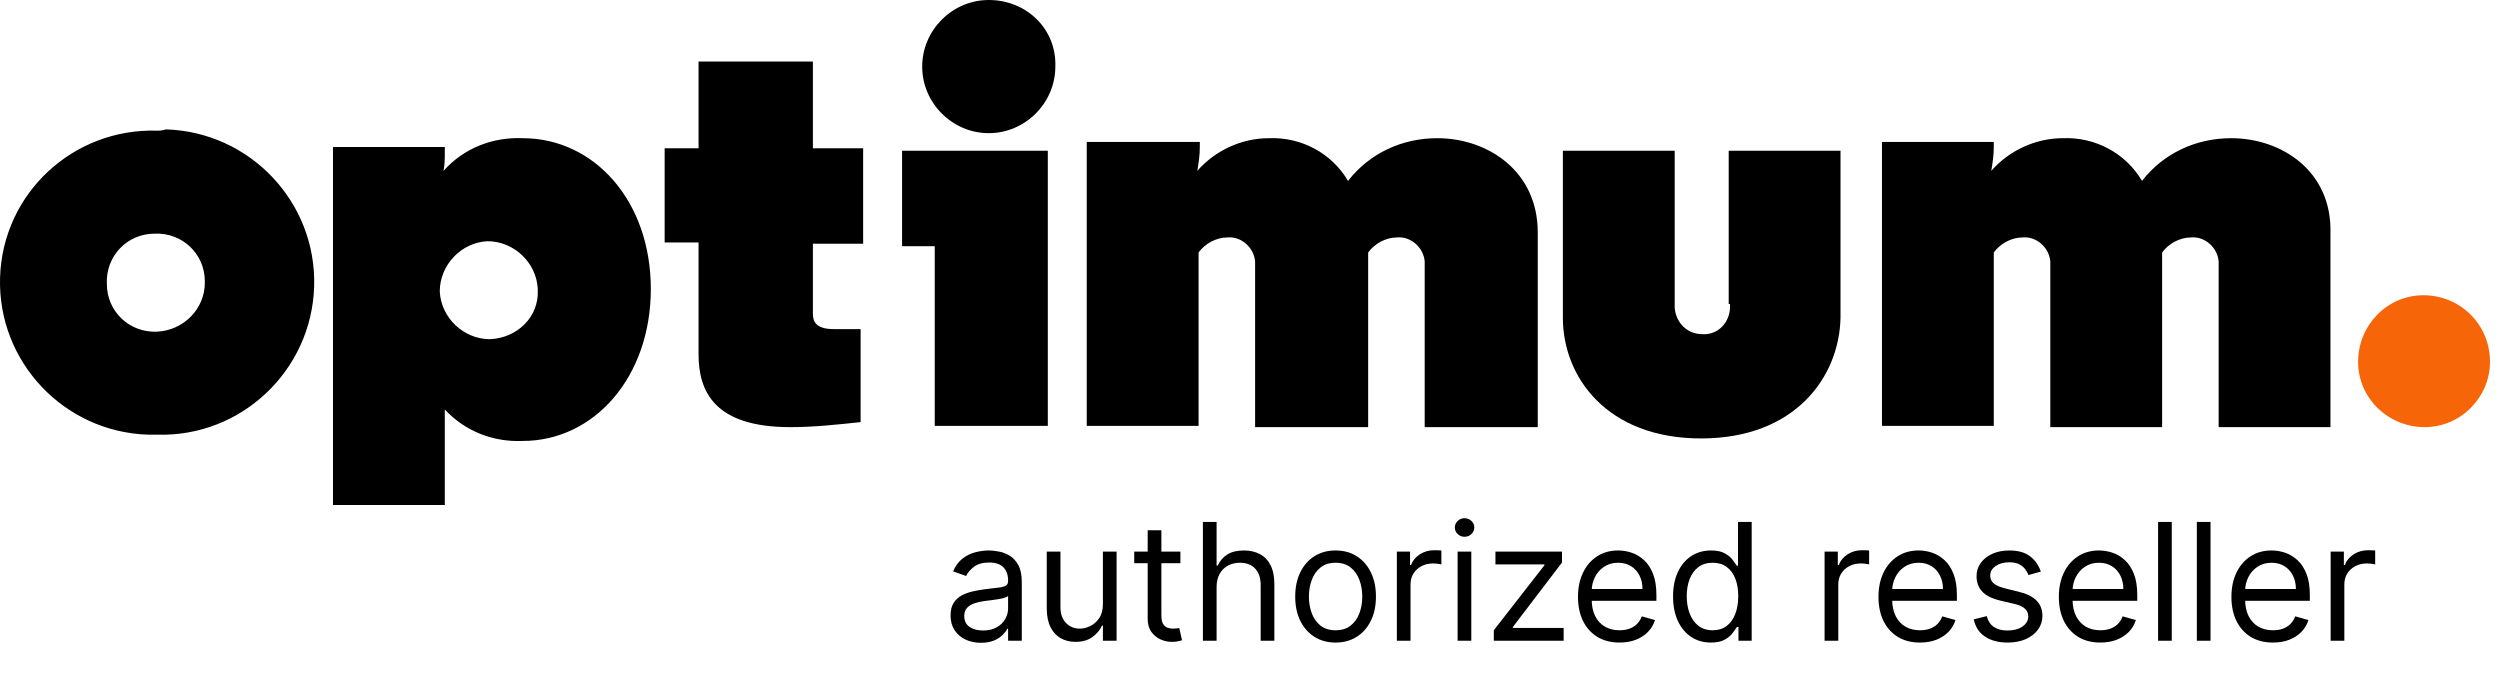 <?xml version="1.0" encoding="UTF-8"?>
<svg xmlns="http://www.w3.org/2000/svg" width="199" height="54" viewBox="0 0 199 54" fill="none">
  <path d="M52.906 19.3H55.605V28.2C55.605 31.2 56.906 34 62.906 34C64.805 34 66.606 33.8 68.505 33.6V26.2H66.406C64.606 26.2 64.706 25.3 64.706 24.7V19.4H68.706V11.8H64.706V4.9H55.605V11.8H52.906C52.906 11.6 52.906 19.3 52.906 19.3ZM12.505 10.4C5.805 10.2 0.205 15.4 0.005 22.1C-0.195 28.8 5.105 34.4 11.806 34.6C12.005 34.6 12.306 34.6 12.505 34.6C19.206 34.8 24.805 29.5 25.006 22.8C25.206 16.1 19.905 10.5 13.206 10.3C12.905 10.4 12.706 10.4 12.505 10.4ZM12.505 26.4C10.306 26.5 8.505 24.8 8.505 22.6C8.405 20.4 10.105 18.6 12.306 18.6C14.505 18.5 16.305 20.2 16.305 22.4V22.5C16.305 24.6 14.605 26.3 12.505 26.4ZM41.605 11C39.206 10.9 36.906 11.8 35.306 13.6C35.406 13.1 35.406 12.6 35.406 12.1V11.7H26.506V40.2H35.406V32.6C37.005 34.3 39.206 35.2 41.605 35.1C47.306 35.1 51.806 30 51.806 23C51.806 16 47.306 11 41.605 11ZM39.005 27C36.906 27 35.105 25.3 35.005 23.2C35.005 21.1 36.706 19.3 38.806 19.2C40.906 19.2 42.706 20.9 42.806 23V23.1C42.906 25.2 41.206 26.9 39.005 27Z" fill="black"></path>
  <path d="M192.905 23.5C190.005 23.5 187.705 25.9 187.705 28.8C187.705 31.7 190.105 34 193.005 34C195.905 34 198.205 31.6 198.205 28.8C198.205 25.8 195.805 23.5 192.905 23.5Z" fill="#F66608"></path>
  <path d="M78.706 0C75.805 0 73.406 2.4 73.406 5.3C73.406 8.2 75.805 10.6 78.706 10.6C81.606 10.6 84.005 8.2 84.005 5.3C84.106 2.3 81.706 0 78.706 0ZM71.805 19.6H74.406V33.9H83.406V12H71.805V19.6ZM137.705 24.2C137.805 25.4 137.005 26.5 135.805 26.6C135.705 26.6 135.605 26.6 135.505 26.6C134.305 26.6 133.405 25.7 133.305 24.5C133.305 24.4 133.305 24.3 133.305 24.1V12H124.405V25.3C124.405 30 127.905 34.9 135.405 34.9C142.905 34.9 146.405 30 146.505 25.3V12H137.605V24.2H137.705ZM177.605 11C174.805 11 172.205 12.2 170.505 14.4C169.205 12.2 166.805 10.9 164.205 11C162.005 11 159.905 12 158.505 13.6C158.605 13 158.705 12.4 158.705 11.7V11.3H149.805V33.9H158.705V20.1C159.205 19.4 160.105 18.9 161.005 18.9C162.105 18.8 163.105 19.7 163.205 20.8C163.205 20.9 163.205 21.1 163.205 21.2V34H172.105V20.1C172.605 19.4 173.505 18.9 174.405 18.9C175.505 18.8 176.505 19.7 176.605 20.8C176.605 20.9 176.605 21.1 176.605 21.2V34H185.505V18.5C185.605 13.6 181.605 11 177.605 11ZM114.405 11C111.605 11 109.005 12.2 107.305 14.4C106.005 12.2 103.605 10.9 101.005 11C98.805 11 96.706 12 95.305 13.6C95.406 13 95.505 12.4 95.505 11.7V11.3H86.505V33.9H95.406V20.1C95.906 19.4 96.805 18.9 97.706 18.9C98.805 18.8 99.805 19.7 99.906 20.8C99.906 20.9 99.906 21.1 99.906 21.2V34H108.905V20.1C109.405 19.4 110.305 18.9 111.205 18.9C112.305 18.8 113.305 19.7 113.405 20.8C113.405 20.9 113.405 21.1 113.405 21.2V34H122.405V18.5C122.405 13.6 118.405 11 114.405 11Z" fill="black"></path>
  <path d="M78.084 51.166C77.635 51.166 77.227 51.082 76.86 50.912C76.494 50.74 76.203 50.492 75.988 50.169C75.772 49.843 75.665 49.449 75.665 48.987C75.665 48.581 75.745 48.252 75.905 47.999C76.065 47.744 76.279 47.544 76.546 47.399C76.814 47.255 77.11 47.147 77.433 47.076C77.759 47.002 78.087 46.944 78.416 46.901C78.847 46.845 79.196 46.804 79.464 46.776C79.735 46.745 79.932 46.694 80.055 46.624C80.181 46.553 80.244 46.43 80.244 46.254V46.217C80.244 45.762 80.12 45.408 79.87 45.156C79.624 44.903 79.25 44.777 78.749 44.777C78.228 44.777 77.821 44.891 77.525 45.119C77.23 45.346 77.022 45.59 76.902 45.848L75.868 45.479C76.053 45.048 76.299 44.712 76.606 44.472C76.917 44.229 77.256 44.06 77.622 43.965C77.992 43.866 78.355 43.817 78.712 43.817C78.939 43.817 79.201 43.844 79.496 43.9C79.795 43.952 80.083 44.061 80.36 44.228C80.64 44.394 80.872 44.645 81.057 44.98C81.242 45.316 81.334 45.765 81.334 46.328V51H80.244V50.04H80.189C80.115 50.194 79.992 50.358 79.82 50.534C79.647 50.709 79.418 50.858 79.132 50.981C78.846 51.105 78.496 51.166 78.084 51.166ZM78.25 50.188C78.681 50.188 79.044 50.103 79.34 49.934C79.638 49.764 79.863 49.546 80.013 49.278C80.167 49.01 80.244 48.729 80.244 48.433V47.436C80.198 47.492 80.097 47.542 79.94 47.588C79.786 47.632 79.607 47.67 79.404 47.704C79.204 47.735 79.009 47.762 78.818 47.787C78.63 47.809 78.478 47.827 78.361 47.842C78.078 47.879 77.813 47.939 77.567 48.022C77.324 48.102 77.127 48.224 76.976 48.387C76.828 48.547 76.754 48.766 76.754 49.043C76.754 49.421 76.894 49.707 77.174 49.901C77.457 50.092 77.816 50.188 78.25 50.188ZM87.791 48.101V43.909H88.881V51H87.791V49.8H87.717C87.551 50.16 87.293 50.466 86.942 50.718C86.591 50.968 86.148 51.092 85.612 51.092C85.169 51.092 84.775 50.995 84.43 50.801C84.086 50.605 83.815 50.309 83.618 49.915C83.421 49.518 83.322 49.018 83.322 48.415V43.909H84.412V48.341C84.412 48.858 84.556 49.27 84.846 49.578C85.138 49.886 85.511 50.04 85.963 50.04C86.234 50.04 86.509 49.971 86.789 49.832C87.073 49.694 87.309 49.481 87.5 49.195C87.694 48.909 87.791 48.544 87.791 48.101ZM93.96 43.909V44.832H90.285V43.909H93.96ZM91.356 42.21H92.446V48.969C92.446 49.276 92.49 49.507 92.579 49.661C92.672 49.812 92.789 49.914 92.93 49.966C93.075 50.015 93.227 50.04 93.387 50.04C93.507 50.04 93.606 50.034 93.683 50.021C93.76 50.006 93.821 49.994 93.868 49.984L94.089 50.963C94.015 50.991 93.912 51.019 93.78 51.046C93.647 51.077 93.48 51.092 93.277 51.092C92.969 51.092 92.667 51.026 92.372 50.894C92.079 50.761 91.836 50.56 91.642 50.289C91.452 50.018 91.356 49.677 91.356 49.264V42.21ZM96.841 46.734V51H95.751V41.545H96.841V45.017H96.933C97.099 44.651 97.348 44.36 97.681 44.145C98.016 43.926 98.463 43.817 99.019 43.817C99.503 43.817 99.926 43.914 100.289 44.108C100.652 44.298 100.934 44.592 101.134 44.989C101.337 45.383 101.439 45.885 101.439 46.494V51H100.349V46.568C100.349 46.005 100.203 45.569 99.91 45.262C99.621 44.951 99.22 44.795 98.706 44.795C98.349 44.795 98.028 44.871 97.745 45.022C97.465 45.172 97.244 45.392 97.081 45.682C96.921 45.971 96.841 46.322 96.841 46.734ZM106.312 51.148C105.672 51.148 105.111 50.995 104.627 50.691C104.147 50.386 103.772 49.96 103.501 49.412C103.233 48.864 103.099 48.224 103.099 47.492C103.099 46.753 103.233 46.108 103.501 45.557C103.772 45.006 104.147 44.578 104.627 44.274C105.111 43.969 105.672 43.817 106.312 43.817C106.953 43.817 107.513 43.969 107.993 44.274C108.476 44.578 108.851 45.006 109.119 45.557C109.39 46.108 109.525 46.753 109.525 47.492C109.525 48.224 109.39 48.864 109.119 49.412C108.851 49.96 108.476 50.386 107.993 50.691C107.513 50.995 106.953 51.148 106.312 51.148ZM106.312 50.169C106.799 50.169 107.199 50.044 107.513 49.795C107.827 49.546 108.059 49.218 108.21 48.812C108.361 48.406 108.436 47.965 108.436 47.492C108.436 47.017 108.361 46.576 108.21 46.166C108.059 45.757 107.827 45.426 107.513 45.174C107.199 44.922 106.799 44.795 106.312 44.795C105.826 44.795 105.426 44.922 105.112 45.174C104.798 45.426 104.566 45.757 104.415 46.166C104.264 46.576 104.189 47.017 104.189 47.492C104.189 47.965 104.264 48.406 104.415 48.812C104.566 49.218 104.798 49.546 105.112 49.795C105.426 50.044 105.826 50.169 106.312 50.169ZM111.189 51V43.909H112.241V44.98H112.315C112.444 44.629 112.678 44.345 113.017 44.126C113.355 43.908 113.737 43.798 114.162 43.798C114.242 43.798 114.342 43.8 114.462 43.803C114.582 43.806 114.672 43.811 114.734 43.817V44.925C114.697 44.916 114.612 44.902 114.48 44.883C114.351 44.862 114.214 44.851 114.069 44.851C113.725 44.851 113.417 44.923 113.146 45.068C112.878 45.209 112.666 45.406 112.509 45.659C112.355 45.908 112.278 46.193 112.278 46.513V51H111.189ZM116.025 51V43.909H117.115V51H116.025ZM116.579 42.727C116.367 42.727 116.184 42.655 116.03 42.51C115.879 42.366 115.804 42.192 115.804 41.989C115.804 41.785 115.879 41.612 116.03 41.467C116.184 41.322 116.367 41.25 116.579 41.25C116.792 41.25 116.973 41.322 117.124 41.467C117.278 41.612 117.355 41.785 117.355 41.989C117.355 42.192 117.278 42.366 117.124 42.51C116.973 42.655 116.792 42.727 116.579 42.727ZM118.907 51V50.169L122.933 44.999V44.925H119.037V43.909H124.336V44.777L120.422 49.91V49.984H124.466V51H118.907ZM128.914 51.148C128.23 51.148 127.641 50.997 127.145 50.695C126.653 50.391 126.273 49.966 126.005 49.421C125.74 48.873 125.608 48.236 125.608 47.51C125.608 46.784 125.74 46.144 126.005 45.59C126.273 45.032 126.645 44.599 127.122 44.288C127.602 43.974 128.163 43.817 128.803 43.817C129.172 43.817 129.537 43.878 129.897 44.001C130.257 44.124 130.585 44.325 130.88 44.602C131.176 44.876 131.411 45.239 131.586 45.691C131.762 46.144 131.85 46.7 131.85 47.362V47.824H126.384V46.882H130.742C130.742 46.482 130.662 46.125 130.502 45.811C130.345 45.497 130.12 45.249 129.828 45.068C129.538 44.886 129.197 44.795 128.803 44.795C128.369 44.795 127.993 44.903 127.676 45.119C127.362 45.331 127.121 45.608 126.952 45.95C126.782 46.291 126.698 46.657 126.698 47.048V47.676C126.698 48.212 126.79 48.666 126.975 49.038C127.162 49.407 127.422 49.689 127.755 49.883C128.087 50.074 128.473 50.169 128.914 50.169C129.2 50.169 129.458 50.129 129.689 50.049C129.923 49.966 130.125 49.843 130.294 49.68C130.463 49.514 130.594 49.307 130.686 49.061L131.739 49.356C131.628 49.714 131.442 50.028 131.18 50.298C130.919 50.566 130.595 50.775 130.211 50.926C129.826 51.074 129.394 51.148 128.914 51.148ZM136.184 51.148C135.594 51.148 135.072 50.998 134.619 50.7C134.167 50.398 133.813 49.974 133.558 49.426C133.302 48.875 133.175 48.224 133.175 47.473C133.175 46.728 133.302 46.082 133.558 45.534C133.813 44.986 134.169 44.563 134.624 44.265C135.08 43.966 135.606 43.817 136.203 43.817C136.665 43.817 137.029 43.894 137.297 44.048C137.568 44.198 137.774 44.371 137.916 44.565C138.06 44.755 138.173 44.912 138.253 45.035H138.345V41.545H139.434V51H138.382V49.91H138.253C138.173 50.04 138.059 50.203 137.911 50.4C137.763 50.594 137.552 50.768 137.279 50.922C137.005 51.072 136.64 51.148 136.184 51.148ZM136.332 50.169C136.769 50.169 137.139 50.055 137.44 49.827C137.742 49.597 137.971 49.278 138.128 48.872C138.285 48.462 138.363 47.99 138.363 47.455C138.363 46.925 138.287 46.462 138.133 46.065C137.979 45.665 137.751 45.354 137.449 45.133C137.148 44.908 136.775 44.795 136.332 44.795C135.871 44.795 135.486 44.914 135.178 45.151C134.873 45.385 134.644 45.703 134.49 46.106C134.339 46.507 134.264 46.956 134.264 47.455C134.264 47.959 134.341 48.418 134.495 48.83C134.652 49.24 134.883 49.566 135.187 49.809C135.495 50.049 135.877 50.169 136.332 50.169ZM145.237 51V43.909H146.29V44.98H146.364C146.493 44.629 146.727 44.345 147.066 44.126C147.404 43.908 147.786 43.798 148.21 43.798C148.29 43.798 148.39 43.8 148.51 43.803C148.631 43.806 148.721 43.811 148.783 43.817V44.925C148.746 44.916 148.661 44.902 148.529 44.883C148.4 44.862 148.263 44.851 148.118 44.851C147.773 44.851 147.466 44.923 147.195 45.068C146.927 45.209 146.715 45.406 146.558 45.659C146.404 45.908 146.327 46.193 146.327 46.513V51H145.237ZM152.831 51.148C152.148 51.148 151.559 50.997 151.063 50.695C150.571 50.391 150.191 49.966 149.923 49.421C149.658 48.873 149.526 48.236 149.526 47.51C149.526 46.784 149.658 46.144 149.923 45.59C150.191 45.032 150.563 44.599 151.04 44.288C151.52 43.974 152.081 43.817 152.721 43.817C153.09 43.817 153.455 43.878 153.815 44.001C154.175 44.124 154.503 44.325 154.798 44.602C155.094 44.876 155.329 45.239 155.504 45.691C155.68 46.144 155.768 46.7 155.768 47.362V47.824H150.302V46.882H154.66C154.66 46.482 154.58 46.125 154.42 45.811C154.263 45.497 154.038 45.249 153.746 45.068C153.456 44.886 153.115 44.795 152.721 44.795C152.287 44.795 151.911 44.903 151.594 45.119C151.28 45.331 151.039 45.608 150.869 45.95C150.7 46.291 150.616 46.657 150.616 47.048V47.676C150.616 48.212 150.708 48.666 150.893 49.038C151.08 49.407 151.34 49.689 151.673 49.883C152.005 50.074 152.391 50.169 152.831 50.169C153.118 50.169 153.376 50.129 153.607 50.049C153.841 49.966 154.043 49.843 154.212 49.68C154.381 49.514 154.512 49.307 154.604 49.061L155.657 49.356C155.546 49.714 155.36 50.028 155.098 50.298C154.837 50.566 154.513 50.775 154.129 50.926C153.744 51.074 153.312 51.148 152.831 51.148ZM162.448 45.497L161.469 45.774C161.407 45.611 161.317 45.453 161.197 45.299C161.08 45.142 160.92 45.012 160.716 44.911C160.513 44.809 160.253 44.758 159.936 44.758C159.502 44.758 159.141 44.858 158.851 45.059C158.565 45.256 158.422 45.506 158.422 45.811C158.422 46.082 158.521 46.296 158.718 46.453C158.914 46.61 159.222 46.74 159.641 46.845L160.693 47.104C161.327 47.258 161.8 47.493 162.111 47.81C162.421 48.124 162.577 48.529 162.577 49.024C162.577 49.43 162.46 49.794 162.226 50.114C161.995 50.434 161.672 50.686 161.257 50.871C160.841 51.055 160.358 51.148 159.807 51.148C159.084 51.148 158.485 50.991 158.011 50.677C157.537 50.363 157.237 49.904 157.111 49.301L158.145 49.043C158.244 49.424 158.43 49.711 158.704 49.901C158.981 50.092 159.342 50.188 159.789 50.188C160.296 50.188 160.7 50.08 160.998 49.864C161.3 49.646 161.45 49.384 161.45 49.08C161.45 48.833 161.364 48.627 161.192 48.461C161.02 48.292 160.755 48.166 160.398 48.082L159.216 47.805C158.567 47.651 158.09 47.413 157.785 47.09C157.483 46.764 157.333 46.356 157.333 45.867C157.333 45.466 157.445 45.112 157.67 44.805C157.897 44.497 158.207 44.255 158.597 44.08C158.991 43.904 159.438 43.817 159.936 43.817C160.638 43.817 161.189 43.971 161.589 44.278C161.992 44.586 162.278 44.992 162.448 45.497ZM167.19 51.148C166.507 51.148 165.917 50.997 165.422 50.695C164.929 50.391 164.549 49.966 164.282 49.421C164.017 48.873 163.884 48.236 163.884 47.51C163.884 46.784 164.017 46.144 164.282 45.59C164.549 45.032 164.922 44.599 165.399 44.288C165.879 43.974 166.439 43.817 167.079 43.817C167.448 43.817 167.813 43.878 168.173 44.001C168.533 44.124 168.861 44.325 169.157 44.602C169.452 44.876 169.687 45.239 169.863 45.691C170.038 46.144 170.126 46.7 170.126 47.362V47.824H164.66V46.882H169.018C169.018 46.482 168.938 46.125 168.778 45.811C168.621 45.497 168.396 45.249 168.104 45.068C167.815 44.886 167.473 44.795 167.079 44.795C166.645 44.795 166.27 44.903 165.953 45.119C165.639 45.331 165.397 45.608 165.228 45.95C165.059 46.291 164.974 46.657 164.974 47.048V47.676C164.974 48.212 165.066 48.666 165.251 49.038C165.439 49.407 165.699 49.689 166.031 49.883C166.364 50.074 166.75 50.169 167.19 50.169C167.476 50.169 167.735 50.129 167.965 50.049C168.199 49.966 168.401 49.843 168.57 49.68C168.739 49.514 168.87 49.307 168.963 49.061L170.015 49.356C169.904 49.714 169.718 50.028 169.457 50.298C169.195 50.566 168.872 50.775 168.487 50.926C168.102 51.074 167.67 51.148 167.19 51.148ZM172.873 41.545V51H171.783V41.545H172.873ZM175.958 41.545V51H174.868V41.545H175.958ZM180.926 51.148C180.243 51.148 179.654 50.997 179.158 50.695C178.666 50.391 178.286 49.966 178.018 49.421C177.753 48.873 177.621 48.236 177.621 47.51C177.621 46.784 177.753 46.144 178.018 45.59C178.286 45.032 178.658 44.599 179.135 44.288C179.615 43.974 180.175 43.817 180.815 43.817C181.185 43.817 181.549 43.878 181.91 44.001C182.27 44.124 182.597 44.325 182.893 44.602C183.188 44.876 183.424 45.239 183.599 45.691C183.775 46.144 183.862 46.7 183.862 47.362V47.824H178.396V46.882H182.754C182.754 46.482 182.674 46.125 182.514 45.811C182.357 45.497 182.133 45.249 181.84 45.068C181.551 44.886 181.209 44.795 180.815 44.795C180.381 44.795 180.006 44.903 179.689 45.119C179.375 45.331 179.133 45.608 178.964 45.95C178.795 46.291 178.71 46.657 178.71 47.048V47.676C178.71 48.212 178.803 48.666 178.987 49.038C179.175 49.407 179.435 49.689 179.767 49.883C180.1 50.074 180.486 50.169 180.926 50.169C181.212 50.169 181.471 50.129 181.702 50.049C181.936 49.966 182.137 49.843 182.307 49.68C182.476 49.514 182.607 49.307 182.699 49.061L183.752 49.356C183.641 49.714 183.455 50.028 183.193 50.298C182.931 50.566 182.608 50.775 182.223 50.926C181.839 51.074 181.406 51.148 180.926 51.148ZM185.52 51V43.909H186.572V44.98H186.646C186.775 44.629 187.009 44.345 187.348 44.126C187.686 43.908 188.068 43.798 188.493 43.798C188.573 43.798 188.673 43.8 188.793 43.803C188.913 43.806 189.004 43.811 189.065 43.817V44.925C189.028 44.916 188.944 44.902 188.811 44.883C188.682 44.862 188.545 44.851 188.4 44.851C188.056 44.851 187.748 44.923 187.477 45.068C187.209 45.209 186.997 45.406 186.84 45.659C186.686 45.908 186.609 46.193 186.609 46.513V51H185.52Z" fill="black"></path>
</svg>
